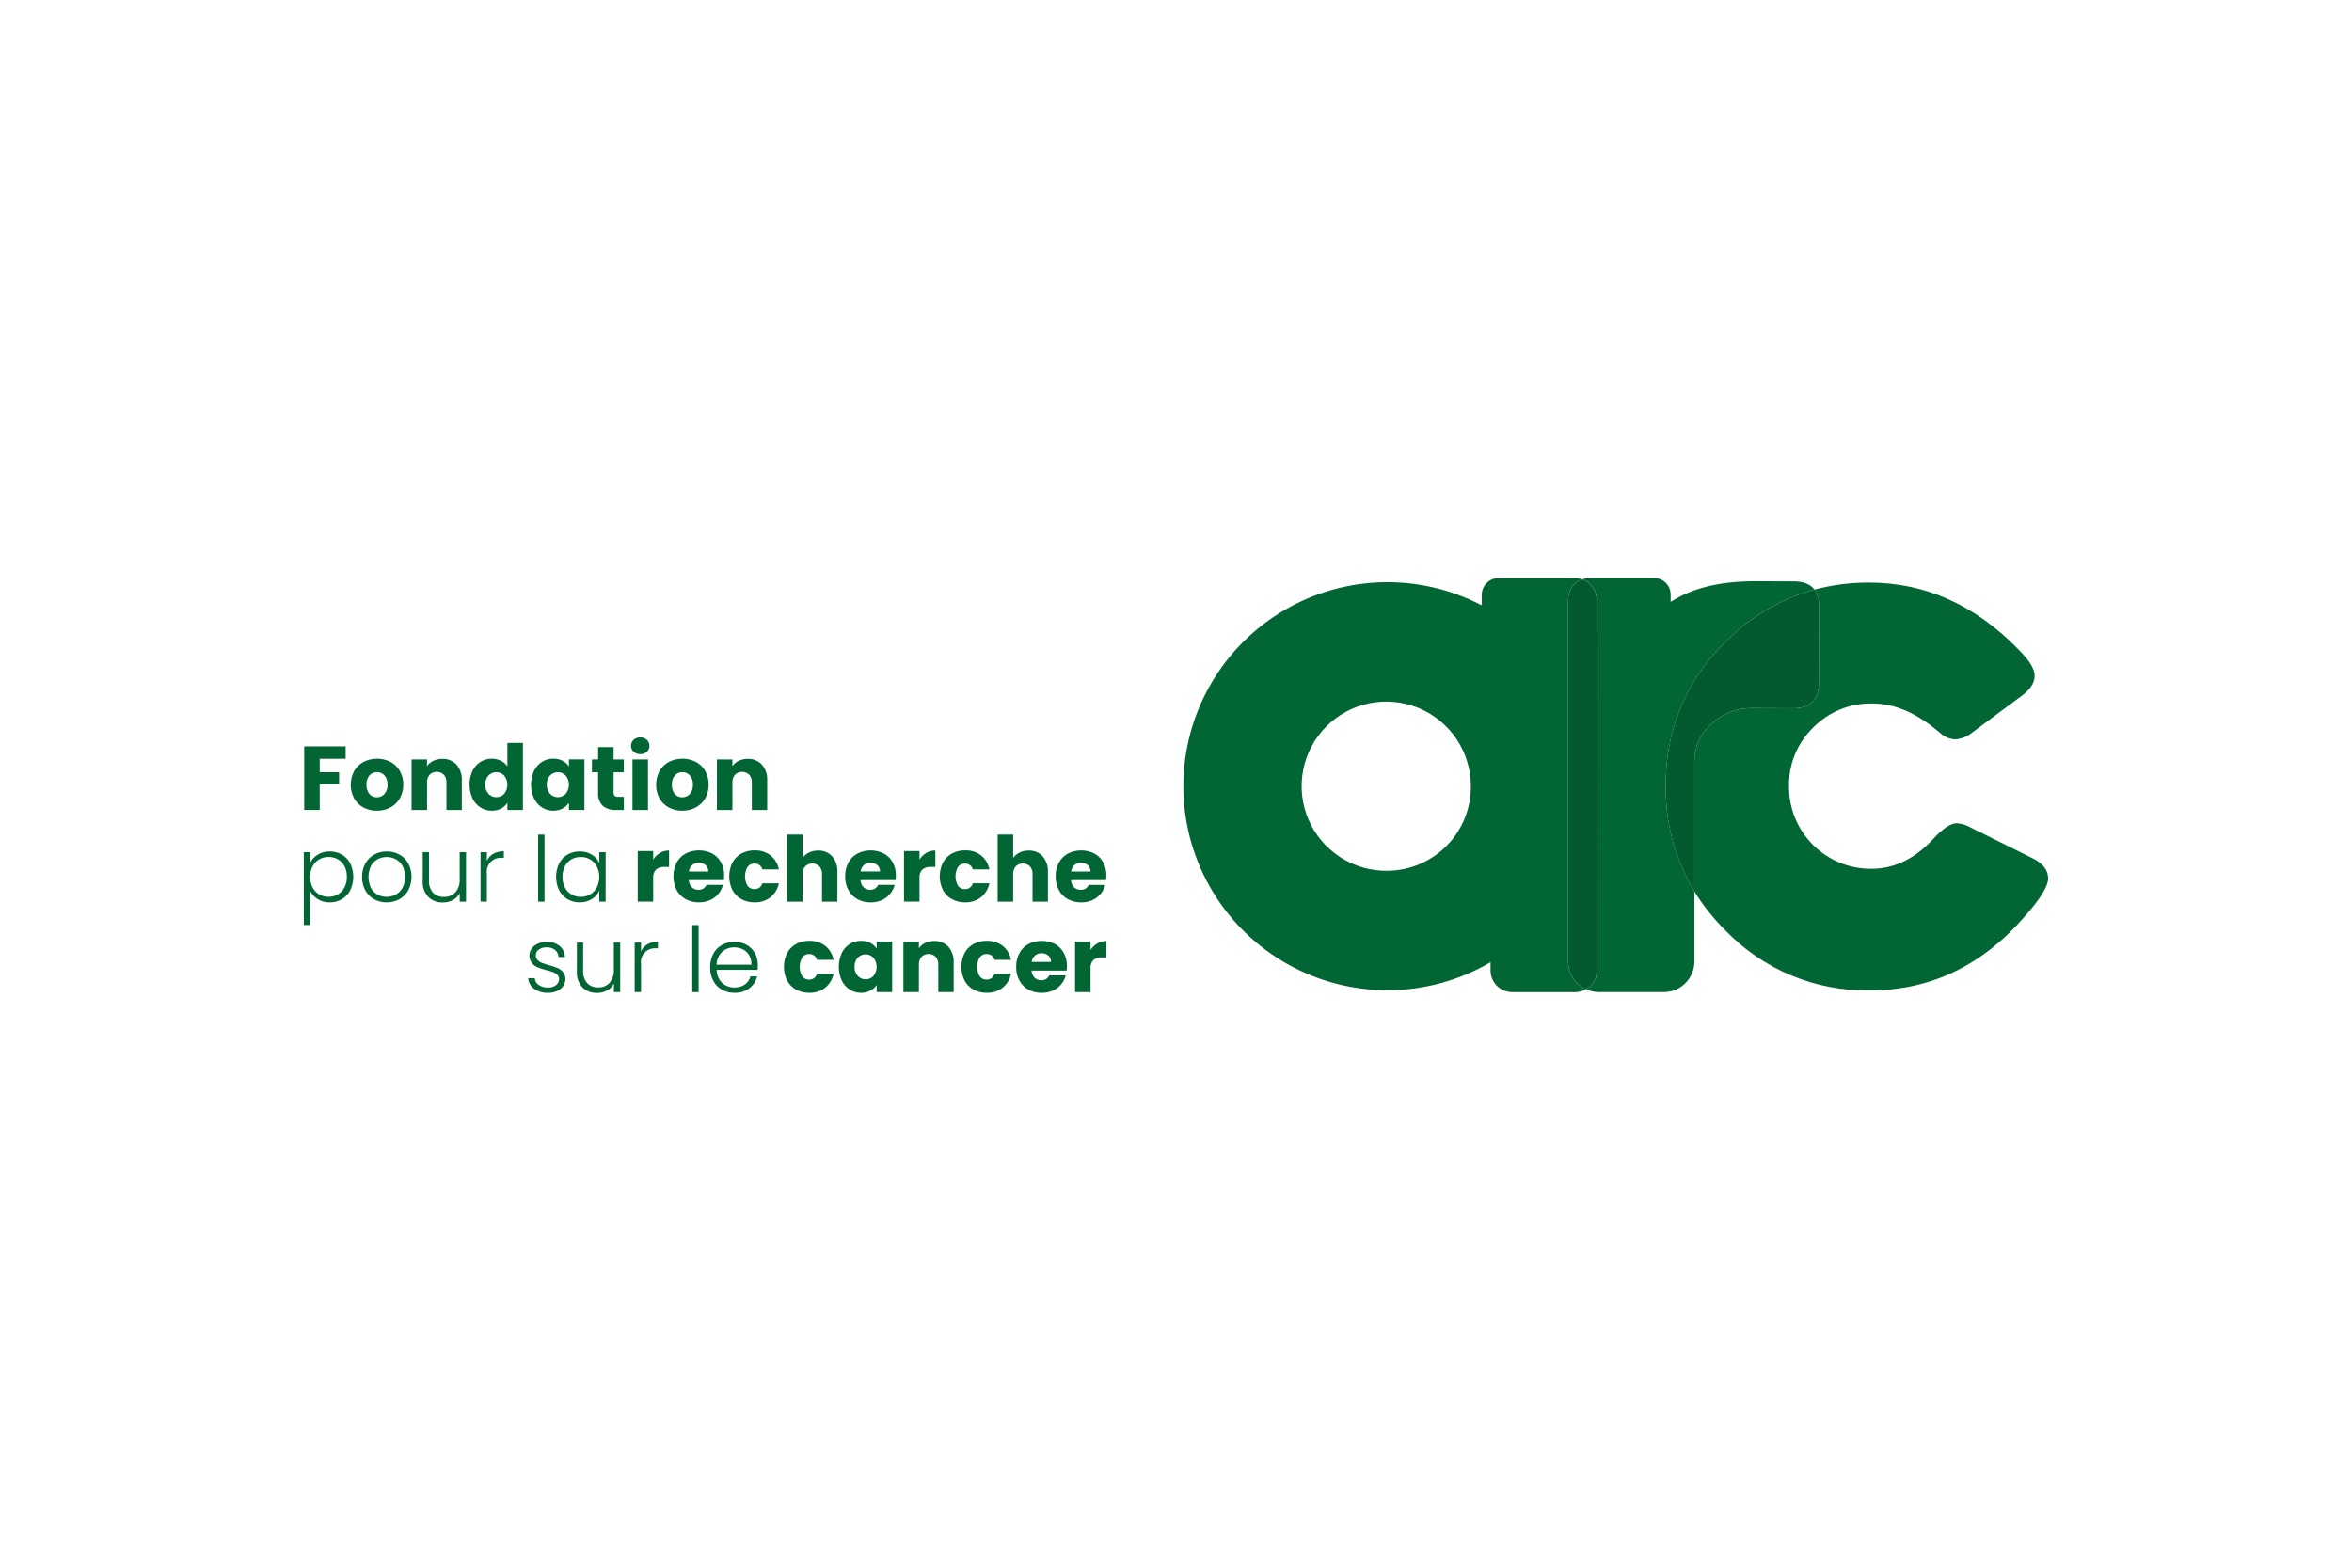 <svg fill="none" height="160" viewBox="0 0 240 160" width="240" xmlns="http://www.w3.org/2000/svg" xmlns:xlink="http://www.w3.org/1999/xlink"><clipPath id="a"><path d="m31 59h178v42.339h-178z"/></clipPath><g clip-path="url(#a)"><path d="m162.958 99.044c0 .391-.104.776-.301 1.114-.198.338-.481.618-.822.81.407.188.85.285 1.298.285h6.646c.41 0 .815-.08 1.193-.237.378-.156.722-.386 1.011-.675.29-.29.519-.633.676-1.012.157-.378.237-.783.237-1.193v-7.166c-1.965-3.247-2.976-6.982-2.917-10.777-.042-2.72.472-5.42 1.509-7.934 1.038-2.515 2.577-4.791 4.525-6.69 2.511-2.581 5.667-4.444 9.14-5.395-.445-.583-1.201-.862-2.268-.835l-3.905-.015c-3.507.014-6.318.702-8.431 2.063l-.074.014v-.718c0-.447-.178-.876-.494-1.192-.316-.316-.745-.494-1.193-.494h-6.585c-.254 0-.507.045-.746.133.432.154.806.438 1.071.812.264.375.407.822.407 1.281z" fill="#016633"/><path d="m207.423 87.605-6.268-3.114c-.444-.266-.943-.428-1.459-.473-.63 0-1.432.526-2.403 1.577-1.893 2.05-3.996 3.074-6.308 3.074-1.111.012-2.213-.198-3.242-.618s-1.964-1.041-2.749-1.826c-.786-.786-1.407-1.72-1.827-2.749-.419-1.029-.629-2.131-.617-3.242-.021-1.106.184-2.205.604-3.229s1.046-1.95 1.838-2.723c.788-.807 1.734-1.443 2.778-1.871 1.044-.427 2.164-.636 3.292-.613 2.233 0 4.467.946 6.7 2.839l.199.158c.426.407.986.645 1.575.67.655-.061 1.275-.322 1.775-.748l5.046-3.745c.84-.631 1.26-1.301 1.26-2.01 0-.684-.539-1.564-1.616-2.641-4.441-4.574-9.539-6.861-15.293-6.859-1.878-.007-3.749.233-5.564.715.372.555.539 1.222.473 1.887l-.028 7.479c.047 1.891-.874 2.805-2.764 2.743l-3.904-.015c-.821-.027-1.639.114-2.404.415-.764.301-1.459.756-2.042 1.335-.505.472-.906 1.044-1.177 1.68s-.407 1.321-.398 2.012l-.009.005v13.256c.899 1.457 1.97 2.801 3.19 4.002 1.9 1.973 4.187 3.533 6.716 4.584 2.53 1.051 5.249 1.57 7.988 1.525 6.175 0 11.444-2.51 15.807-7.529 1.603-1.814 2.404-3.115 2.404-3.903.002-.84-.523-1.523-1.573-2.049z" fill="#016633"/><path d="m172.901 77.712c-.008-.691.127-1.377.398-2.012.272-.636.673-1.208 1.177-1.68.583-.58 1.278-1.034 2.042-1.335.765-.301 1.583-.443 2.405-.416l3.904.015c1.89.063 2.811-.852 2.763-2.743l.028-7.479c.066-.665-.101-1.332-.472-1.887-3.473.952-6.629 2.814-9.14 5.395-1.947 1.899-3.486 4.176-4.523 6.691s-1.55 5.214-1.508 7.934c-.059 3.795.952 7.53 2.917 10.777v-13.255z" fill="#035a2e"/><path d="m160.013 98.138v-36.95c.001-.448.139-.885.397-1.252.258-.367.622-.646 1.043-.798-.239-.086-.492-.131-.747-.131h-7.806c-.451 0-.884.179-1.203.498-.319.319-.498.751-.498 1.203v1.072c-3.212-1.675-6.806-2.483-10.426-2.344s-7.141 1.22-10.215 3.136c-3.075 1.916-5.596 4.602-7.315 7.79-1.719 3.189-2.576 6.771-2.487 10.393.09 3.622 1.122 7.157 2.996 10.258 1.874 3.1 4.524 5.658 7.689 7.421 3.165 1.762 6.735 2.669 10.357 2.629 3.623-.039 7.172-1.023 10.298-2.854v.84c0 .586.233 1.148.647 1.562.415.414.977.647 1.563.647h6.44c.381 0 .756-.099 1.088-.288-.543-.248-1.003-.646-1.326-1.148-.323-.502-.495-1.086-.495-1.683zm-18.437-9.266c-1.713.024-3.394-.461-4.83-1.395s-2.562-2.274-3.235-3.849c-.672-1.575-.861-3.315-.541-4.998.319-1.683 1.131-3.233 2.334-4.453 1.202-1.22 2.741-2.054 4.419-2.397 1.678-.343 3.42-.179 5.005.47s2.941 1.756 3.895 3.179c.954 1.423 1.463 3.097 1.463 4.81.016 2.273-.871 4.46-2.467 6.079-1.597 1.619-3.77 2.538-6.044 2.554z" fill="#016633"/><path d="m162.931 61.227c-.001-.459-.143-.906-.408-1.281-.264-.375-.638-.658-1.07-.812-.422.153-.787.432-1.045.799-.257.367-.396.805-.396 1.254v36.95c0 .597.172 1.18.494 1.682s.782.901 1.325 1.149c.34-.192.624-.472.821-.81.197-.338.301-.722.301-1.113z" fill="#035a2e"/><g fill="#016633"><path d="m35.269 76.175v1.267h-2.645v1.369h1.977v1.23h-1.977v2.624h-1.582v-6.49z"/><path d="m37.088 82.418c-.399-.211-.73-.532-.953-.925-.229-.433-.348-.914-.347-1.404.001-.489.121-.971.351-1.403.225-.396.559-.718.962-.93.425-.213.894-.324 1.369-.324.475 0 .944.111 1.369.324.403.212.736.535.962.93.239.427.36.911.349 1.401.01.49-.113.975-.356 1.401-.229.396-.566.719-.971.93-.424.219-.896.331-1.373.324-.474.007-.942-.104-1.362-.325zm2.136-1.377c.227-.263.342-.605.319-.953.023-.345-.088-.687-.31-.953-.098-.105-.216-.188-.348-.245-.132-.057-.273-.087-.417-.087-.143-.001-.285.028-.417.085s-.251.139-.349.243c-.22.268-.33.611-.305.957-.023.344.085.684.301.953.094.107.21.193.341.251.131.058.272.086.415.082.144.002.288-.027.42-.085.133-.057.252-.142.349-.248z"/><path d="m46.585 78.039c.381.448.575 1.026.541 1.614v3.015h-1.57v-2.802c.018-.293-.078-.581-.268-.805-.195-.184-.453-.287-.721-.287s-.526.103-.721.287c-.19.223-.286.512-.268.805v2.802h-1.581v-5.16h1.576v.684c.166-.233.389-.419.647-.541.286-.136.599-.204.915-.199.27-.013.539.034.789.135.25.101.476.256.661.452z"/><path d="m48.209 78.682c.181-.379.465-.699.819-.925.346-.216.748-.329 1.156-.324.323-.004.641.069.93.213.267.13.495.328.661.573v-2.396h1.582v6.843h-1.582v-.74c-.153.251-.372.456-.633.592-.295.153-.625.229-.957.222-.409.005-.811-.11-1.156-.329-.354-.229-.638-.552-.819-.934-.198-.44-.3-.916-.3-1.399s.102-.959.3-1.399zm3.237.472c-.103-.108-.227-.194-.365-.253-.137-.059-.285-.089-.434-.09-.149-.001-.297.029-.435.087-.138.058-.262.143-.366.251-.114.126-.201.272-.258.432-.056.16-.081.329-.071.498-.018.344.1.681.329.939.102.109.226.196.364.256s.285.091.435.091c.15.001.298-.03.436-.089s.262-.145.365-.254c.212-.265.328-.594.328-.934s-.116-.669-.328-.934z"/><path d="m54.488 78.68c.181-.379.464-.699.818-.925.346-.216.748-.329 1.156-.324.333-.007.662.069.957.222.259.134.478.335.634.582v-.73h1.581v5.16h-1.581v-.729c-.161.246-.382.446-.643.582-.295.153-.625.23-.957.222-.406.004-.804-.11-1.147-.329-.354-.229-.638-.552-.818-.934-.198-.44-.301-.916-.301-1.399s.102-.959.301-1.399zm3.237.472c-.103-.108-.227-.194-.364-.253-.137-.059-.285-.089-.434-.09-.149-.001-.297.029-.435.087-.138.058-.262.143-.366.251-.114.126-.201.272-.258.432-.056.16-.081.329-.071.498-.018.344.1.681.329.939.103.109.226.196.364.256.137.06.285.091.435.091.15.001.298-.03.436-.088.138-.059.262-.145.365-.254.213-.265.329-.594.329-.934s-.116-.669-.329-.934z"/><path d="m63.658 81.327v1.341h-.805c-.483.029-.961-.12-1.341-.42-.175-.181-.308-.397-.391-.634s-.114-.489-.09-.739v-2.053h-.629v-1.314h.629v-1.258h1.581v1.258h1.036v1.313h-1.036v2.072c-.006.06.001.121.02.178s.05.11.091.155c.107.078.238.114.37.102z"/><path d="m64.654 76.726c-.085-.076-.152-.17-.198-.274-.045-.104-.068-.218-.066-.332-.003-.115.019-.23.065-.336.045-.106.113-.201.199-.279.186-.167.43-.255.68-.245.247-.009.487.079.67.245.086.078.153.173.199.279.045.106.068.221.065.336.002.114-.02.227-.066.332-.045.104-.113.198-.198.274-.183.166-.424.254-.67.245-.25.01-.494-.078-.68-.245zm1.466.781v5.16h-1.581v-5.16z"/><path d="m68.249 82.418c-.399-.211-.73-.532-.953-.925-.229-.433-.348-.914-.347-1.404.001-.489.121-.971.351-1.403.225-.396.559-.718.962-.93.425-.213.894-.324 1.369-.324s.944.111 1.369.324c.403.212.736.535.962.93.239.427.36.911.349 1.401.01.491-.113.975-.356 1.401-.229.396-.566.719-.971.93-.424.219-.896.331-1.373.324-.474.007-.942-.104-1.362-.325zm2.136-1.377c.227-.263.342-.606.319-.953.023-.345-.088-.686-.309-.953-.098-.105-.216-.188-.348-.245-.131-.057-.273-.087-.416-.087-.143-.001-.285.028-.417.085-.132.056-.251.139-.349.243-.22.268-.33.611-.305.957-.023.344.085.684.301.953.094.107.21.193.341.251s.272.086.415.082c.145.002.288-.027.42-.085.133-.057.252-.142.349-.248z"/><path d="m77.746 78.039c.381.449.574 1.026.54 1.614v3.015h-1.57v-2.802c.018-.293-.078-.581-.269-.805-.195-.184-.453-.287-.721-.287-.268 0-.526.103-.721.287-.19.223-.286.512-.268.805v2.802h-1.581v-5.16h1.581v.684c.166-.233.389-.419.647-.541.286-.136.599-.204.915-.199.269-.012.538.035.787.136.25.101.475.255.659.452z"/><path d="m32.403 87.238c.372-.232.805-.349 1.244-.338.433-.006.859.104 1.234.319.367.213.666.528.86.906.204.427.31.893.31 1.367 0 .473-.106.94-.31 1.367-.194.381-.492.698-.86.915-.374.218-.801.33-1.234.324-.437.011-.868-.107-1.239-.338-.332-.203-.598-.496-.768-.846v3.495h-.64v-7.435h.64v1.109c.169-.348.434-.642.763-.846zm2.746 1.163c-.151-.292-.384-.535-.67-.698-.294-.163-.626-.246-.962-.24-.333-.004-.66.083-.948.249-.289.169-.525.415-.68.712-.164.334-.25.701-.25 1.073s.086.739.25 1.073c.155.296.391.543.68.712.288.167.615.253.948.249.337.005.669-.079.962-.245.288-.167.52-.415.67-.712.17-.337.254-.71.245-1.086.01-.377-.075-.75-.245-1.086z"/><path d="m38.171 91.778c-.378-.212-.689-.526-.897-.906-.226-.422-.339-.895-.328-1.373-.011-.479.103-.953.333-1.373.211-.381.525-.695.906-.906.394-.216.836-.326 1.285-.319.45-.006.894.104 1.29.319.382.209.697.524.906.906.216.425.329.895.328 1.371-.001.477-.115.946-.333 1.37-.212.385-.53.701-.915.911-.397.215-.843.325-1.294.319-.448.007-.889-.103-1.281-.319zm2.206-.471c.29-.158.529-.395.689-.684.185-.345.276-.732.263-1.123.013-.391-.077-.778-.259-1.123-.157-.29-.395-.527-.684-.684-.285-.149-.603-.226-.925-.226s-.639.078-.925.226c-.289.156-.525.394-.68.684-.168.351-.255.735-.255 1.124 0 .389.087.773.255 1.124.154.289.388.527.675.684.283.152.599.229.92.226.322.003.64-.075.925-.227z"/><path d="m47.555 86.974v5.049h-.647v-.886c-.143.309-.383.563-.684.722-.319.169-.675.255-1.036.249-.272.011-.542-.034-.797-.13-.254-.096-.486-.242-.683-.43-.201-.217-.356-.473-.455-.752-.099-.279-.139-.576-.118-.871v-2.952h.64v2.876c-.032.457.116.908.411 1.258.146.147.322.262.515.337.194.075.401.108.608.097.216.009.431-.027.631-.108.2-.08.382-.202.531-.358.314-.38.47-.867.434-1.359v-2.744z"/><path d="m50.334 87.141c.329-.181.702-.271 1.077-.259v.674h-.174c-.218-.024-.439.003-.644.079s-.391.198-.542.358-.262.352-.326.561c-.064.21-.078.432-.042.648v2.82h-.648v-5.049h.647v.897c.134-.306.362-.562.651-.731z"/><path d="m55.562 85.18v6.843h-.648v-6.843z"/><path d="m57.05 88.126c.194-.378.492-.693.86-.906.379-.216.808-.326 1.244-.319.438-.011.87.104 1.244.333.331.202.595.498.756.851v-1.109h.647v5.047h-.647v-1.119c-.167.352-.432.649-.763.855-.372.232-.805.35-1.244.338-.433.006-.86-.106-1.234-.324-.368-.217-.666-.534-.86-.915-.204-.427-.31-.894-.31-1.367 0-.473.106-.94.31-1.367zm3.852.301c-.155-.296-.391-.543-.68-.712-.288-.167-.615-.253-.948-.249-.336-.006-.668.077-.962.24-.286.163-.519.405-.67.698-.171.336-.255.71-.245 1.087-.008.377.076.75.245 1.086.15.297.383.544.67.712.293.166.625.25.962.245.333.003.66-.083.948-.249.289-.169.524-.415.68-.712.164-.334.25-.701.25-1.073s-.085-.739-.25-1.073z"/><path d="m67.345 87.05c.28-.164.6-.249.925-.245v1.673h-.434c-.317-.024-.632.067-.888.255-.111.119-.194.26-.245.414s-.068.317-.051.478v2.395h-1.581v-5.16h1.581v.86c.176-.275.413-.504.694-.67z"/><path d="m73.866 89.823h-3.579c.005.276.116.539.309.735.181.17.422.261.67.255.172.012.344-.029.491-.119.147-.089.263-.223.332-.381h1.683c-.087.342-.25.659-.477.928s-.513.483-.836.625c-.358.159-.746.238-1.137.233-.47.009-.935-.103-1.35-.324-.391-.212-.712-.534-.924-.925-.218-.436-.332-.917-.333-1.405-.001-.488.112-.969.328-1.406.21-.392.529-.713.92-.925.417-.211.877-.322 1.345-.324s.928.106 1.347.315c.384.204.702.514.914.894.226.417.339.885.328 1.359-.001.155-.011.31-.03.465zm-1.59-.879c.005-.122-.017-.243-.065-.355s-.12-.212-.212-.292c-.194-.163-.441-.249-.694-.241-.244-.007-.483.076-.67.233-.19.169-.31.403-.337.656z"/><path d="m74.737 88.038c.209-.391.527-.712.916-.925.413-.221.877-.333 1.346-.324.583-.021 1.156.159 1.623.509.447.36.751.869.855 1.433h-1.683c-.049-.177-.158-.333-.307-.441s-.331-.161-.515-.151c-.134-.004-.268.024-.389.083-.121.059-.226.146-.305.254-.17.294-.259.627-.259.966 0 .339.089.673.259.967.08.108.184.196.305.255.121.059.254.087.389.083.184.01.366-.044.515-.151s.258-.263.307-.441h1.683c-.11.561-.414 1.066-.86 1.424-.464.354-1.035.537-1.618.518-.469.009-.932-.102-1.346-.324-.389-.213-.707-.534-.916-.925-.215-.437-.328-.918-.328-1.405s.112-.968.328-1.405z"/><path d="m84.912 87.395c.378.45.57 1.028.536 1.614v3.014h-1.57v-2.802c.018-.293-.078-.581-.268-.805-.195-.184-.453-.287-.721-.287s-.526.103-.721.287c-.191.223-.287.512-.269.805v2.802h-1.583v-6.843h1.581v2.377c.169-.235.395-.423.656-.545.292-.138.612-.208.934-.203.266-.011.531.035.776.137.246.101.467.255.648.449z"/><path d="m91.388 89.822h-3.579c.005.276.116.539.31.735.181.17.422.261.67.255.172.012.344-.029.491-.119s.263-.223.332-.381h1.683c-.085.336-.243.649-.465.915-.229.275-.519.494-.846.64-.358.159-.746.238-1.137.233-.47.009-.935-.103-1.35-.324-.391-.212-.712-.534-.925-.925-.23-.432-.344-.916-.333-1.405-.011-.489.101-.972.328-1.405.21-.392.53-.714.92-.925.417-.211.877-.322 1.345-.324.467-.002.928.106 1.347.315.382.204.698.514.909.893.226.417.339.885.328 1.359-0.0.155-.009.31-.027.465zm-1.59-.879c.005-.122-.017-.243-.065-.355s-.12-.212-.212-.292c-.193-.163-.441-.249-.694-.241-.244-.007-.483.076-.67.233-.19.169-.31.403-.337.656z"/><path d="m94.52 87.05c.28-.164.6-.249.925-.245v1.673h-.434c-.317-.024-.632.067-.888.255-.111.119-.194.26-.245.414s-.068.317-.051.478v2.395h-1.581v-5.16h1.581v.86c.175-.275.413-.504.693-.67z"/><path d="m96.218 88.038c.209-.391.527-.712.915-.925.414-.221.877-.333 1.346-.324.583-.02 1.156.159 1.623.509.447.36.751.869.856 1.433h-1.684c-.05-.177-.159-.332-.308-.44-.149-.107-.331-.161-.515-.152-.134-.004-.267.024-.388.083-.121.059-.225.146-.305.254-.17.294-.259.627-.259.966 0 .339.089.673.259.967.08.108.184.196.305.254.121.059.254.087.388.083.184.01.366-.044.516-.151s.258-.263.308-.441h1.684c-.11.561-.415 1.066-.86 1.424-.464.354-1.036.537-1.619.518-.469.009-.932-.102-1.346-.324-.388-.213-.707-.534-.915-.924-.216-.437-.328-.918-.328-1.405s.112-.968.328-1.405z"/><path d="m106.396 87.395c.378.45.569 1.028.535 1.614v3.014h-1.57v-2.802c.018-.293-.078-.581-.268-.805-.195-.184-.453-.287-.721-.287s-.526.103-.721.287c-.191.223-.287.512-.269.805v2.802h-1.581v-6.843h1.583v2.377c.169-.235.395-.423.657-.545.291-.139.611-.208.934-.203.265-.011.53.036.775.137s.466.254.646.449z"/><path d="m112.868 89.823h-3.579c.005.276.116.539.31.735.181.17.422.261.67.255.172.013.344-.029.492-.118.147-.089.263-.223.331-.381h1.684c-.085.336-.244.649-.466.915-.229.275-.518.494-.846.64-.358.159-.746.238-1.137.233-.47.009-.935-.103-1.35-.324-.391-.212-.712-.533-.925-.925-.229-.432-.344-.916-.332-1.405-.012-.489.101-.972.327-1.405.21-.392.53-.713.92-.925.417-.211.878-.322 1.345-.324s.928.106 1.347.314c.382.204.697.514.908.893.226.417.339.885.328 1.359 0 .155-.009.31-.027.465zm-1.59-.879c.005-.122-.017-.243-.065-.355s-.121-.212-.213-.292c-.193-.163-.44-.249-.693-.241-.245-.007-.483.076-.671.233-.19.17-.31.404-.337.656z"/><path d="m54.51 100.929c-.177-.126-.325-.289-.431-.479s-.169-.4-.184-.617h.666c.013.137.056.269.126.388.069.119.164.221.277.3.282.189.618.282.957.264.297.018.59-.071.828-.249.095-.073.171-.167.223-.275.052-.107.079-.225.078-.345.003-.078-.011-.157-.039-.23s-.072-.14-.127-.195c-.12-.117-.263-.207-.42-.264-.226-.082-.456-.151-.689-.208-.311-.078-.617-.176-.915-.296-.231-.096-.436-.247-.597-.44-.155-.212-.241-.467-.245-.729-.004-.263.074-.52.222-.737.161-.22.378-.393.629-.499.291-.128.607-.191.925-.185.473-.022.938.123 1.313.412.166.139.3.312.393.507.092.196.141.409.143.625h-.647c-.005-.137-.038-.272-.099-.396-.06-.123-.145-.233-.25-.322-.248-.193-.558-.29-.872-.273-.284-.013-.563.069-.795.233-.094.064-.17.149-.223.249-.053.1-.081.211-.082.324-.004.089.011.177.042.261.031.083.078.16.139.225.126.131.279.232.448.296.179.071.419.15.721.236.297.076.588.172.872.287.214.091.404.231.555.407.162.201.248.454.241.712.003.259-.076.512-.225.724-.158.22-.371.394-.619.504-.288.128-.6.191-.915.185-.504.022-1.002-.119-1.419-.402z"/><path d="m63.285 96.208v5.049h-.647v-.888c-.143.309-.383.562-.684.721-.319.169-.675.255-1.036.25-.272.01-.542-.034-.797-.13-.254-.096-.486-.242-.683-.43-.201-.217-.356-.473-.455-.752-.099-.279-.139-.575-.118-.871v-2.95h.64v2.876c-.032.457.116.908.411 1.257.146.148.322.263.515.337.194.075.401.108.608.098.216.009.431-.028.631-.108s.382-.202.531-.357c.314-.381.47-.868.434-1.36v-2.746z"/><path d="m66.06 96.375c.329-.182.701-.271 1.077-.259v.674h-.174c-.218-.024-.439.004-.644.079-.206.076-.391.198-.542.358-.151.159-.262.352-.326.561-.064.21-.078.431-.042.648v2.82h-.647v-5.049h.647v.897c.135-.306.362-.562.651-.73z"/><path d="m71.288 94.414v6.843h-.648v-6.843z"/><path d="m77.311 98.982h-4.187c.008.345.103.682.278.98.157.262.384.475.656.615.275.14.58.211.888.208.376.013.747-.094 1.059-.305.282-.197.484-.489.569-.823h.684c-.116.482-.396.908-.791 1.207-.44.322-.976.486-1.521.465-.447.008-.888-.102-1.279-.319-.375-.211-.681-.526-.883-.906-.22-.424-.33-.896-.319-1.373-.011-.478.097-.952.314-1.378.198-.382.503-.697.879-.906.394-.214.837-.323 1.286-.315.441-.01.877.099 1.262.315.351.199.639.492.833.846.196.362.296.768.291 1.179.002.223-.006.393-.018.509zm-.865-1.489c-.151-.259-.374-.468-.642-.601-.276-.136-.58-.206-.888-.203-.454-.01-.895.156-1.23.462-.176.169-.316.372-.413.596-.097.224-.149.465-.152.709h3.551c.016-.336-.062-.669-.226-.962z"/><path d="m80.319 97.271c.209-.391.527-.712.915-.925.413-.221.877-.333 1.346-.324.583-.021 1.156.159 1.623.509.447.36.751.869.855 1.433h-1.683c-.049-.177-.158-.333-.307-.441-.15-.108-.331-.161-.515-.151-.134-.004-.268.024-.389.083-.121.059-.226.146-.305.254-.17.294-.259.627-.259.967s.089.673.259.966c.08.108.184.196.305.255.121.059.254.087.389.083.184.01.366-.044.515-.151.15-.108.258-.263.307-.441h1.683c-.11.561-.414 1.065-.86 1.424-.464.354-1.035.537-1.618.518-.469.009-.932-.103-1.346-.324-.388-.213-.706-.534-.915-.925-.216-.437-.328-.918-.328-1.405 0-.487.112-.968.328-1.405z"/><path d="m85.89 97.271c.181-.379.464-.7.818-.925.346-.216.748-.328 1.156-.324.333-.007.662.069.957.222.259.134.478.335.634.582v-.73h1.582v5.161h-1.582v-.73c-.161.246-.382.447-.642.582-.295.153-.625.229-.957.222-.406.004-.804-.11-1.147-.328-.354-.229-.638-.553-.818-.934-.198-.44-.3-.916-.3-1.399 0-.482.102-.959.3-1.399zm3.237.472c-.103-.108-.227-.194-.365-.253-.137-.059-.285-.089-.434-.09-.149-0-.297.029-.435.087s-.262.143-.366.251c-.114.126-.202.272-.258.432s-.08.329-.071.498c-.018.344.1.681.329.939.103.109.226.196.364.256.137.06.285.091.435.091.15.001.298-.03.436-.088s.262-.145.365-.254c.212-.265.328-.594.328-.934 0-.34-.116-.669-.328-.934z"/><path d="m96.773 96.628c.381.448.575 1.026.541 1.614v3.014h-1.57v-2.801c.018-.293-.078-.581-.268-.805-.195-.184-.453-.287-.721-.287-.268 0-.526.102-.721.287-.19.223-.286.512-.268.805v2.801h-1.582v-5.16h1.582v.684c.166-.233.389-.419.647-.541.286-.136.599-.204.915-.199.269-.012.537.035.787.136.249.101.474.255.658.451z"/><path d="m98.426 97.271c.209-.391.527-.712.916-.925.413-.221.877-.333 1.345-.324.584-.021 1.156.159 1.624.509.447.36.751.869.855 1.433h-1.683c-.05-.177-.158-.333-.307-.441-.15-.108-.332-.161-.516-.151-.134-.004-.267.024-.388.083-.121.059-.226.146-.306.254-.17.294-.259.627-.259.967 0 .339.089.672.259.966.08.108.185.196.306.255.121.059.254.087.388.083.184.01.366-.044.516-.151.149-.108.258-.263.307-.441h1.683c-.11.562-.415 1.066-.861 1.424-.464.354-1.035.537-1.618.518-.469.009-.932-.102-1.345-.324-.389-.212-.707-.533-.916-.924-.216-.437-.328-.918-.328-1.406 0-.487.112-.968.328-1.405z"/><path d="m108.842 99.057h-3.579c.005.276.116.539.31.735.181.17.422.261.67.254.172.013.344-.029.491-.118.148-.089.264-.223.332-.381h1.683c-.085.336-.244.649-.465.915-.23.275-.52.494-.847.64-.358.158-.746.238-1.137.232-.471.009-.935-.103-1.351-.324-.391-.212-.712-.533-.924-.924-.23-.432-.344-.916-.333-1.406-.011-.489.102-.972.328-1.405.21-.392.53-.713.921-.925.416-.211.877-.322 1.344-.324s.929.106 1.347.314c.383.205.7.517.91.897.227.417.34.885.329 1.359-.001.154-.011.307-.029.46zm-1.591-.879c.006-.122-.017-.243-.065-.355s-.12-.212-.212-.292c-.193-.163-.441-.249-.694-.241-.244-.007-.482.076-.67.233-.19.169-.311.403-.338.656z"/><path d="m111.974 96.286c.28-.164.6-.249.925-.245v1.674h-.435c-.317-.024-.632.067-.888.255-.11.119-.194.26-.245.414s-.068.317-.051.478v2.395h-1.581v-5.16h1.581v.86c.176-.275.414-.504.694-.67z"/></g></g></svg>